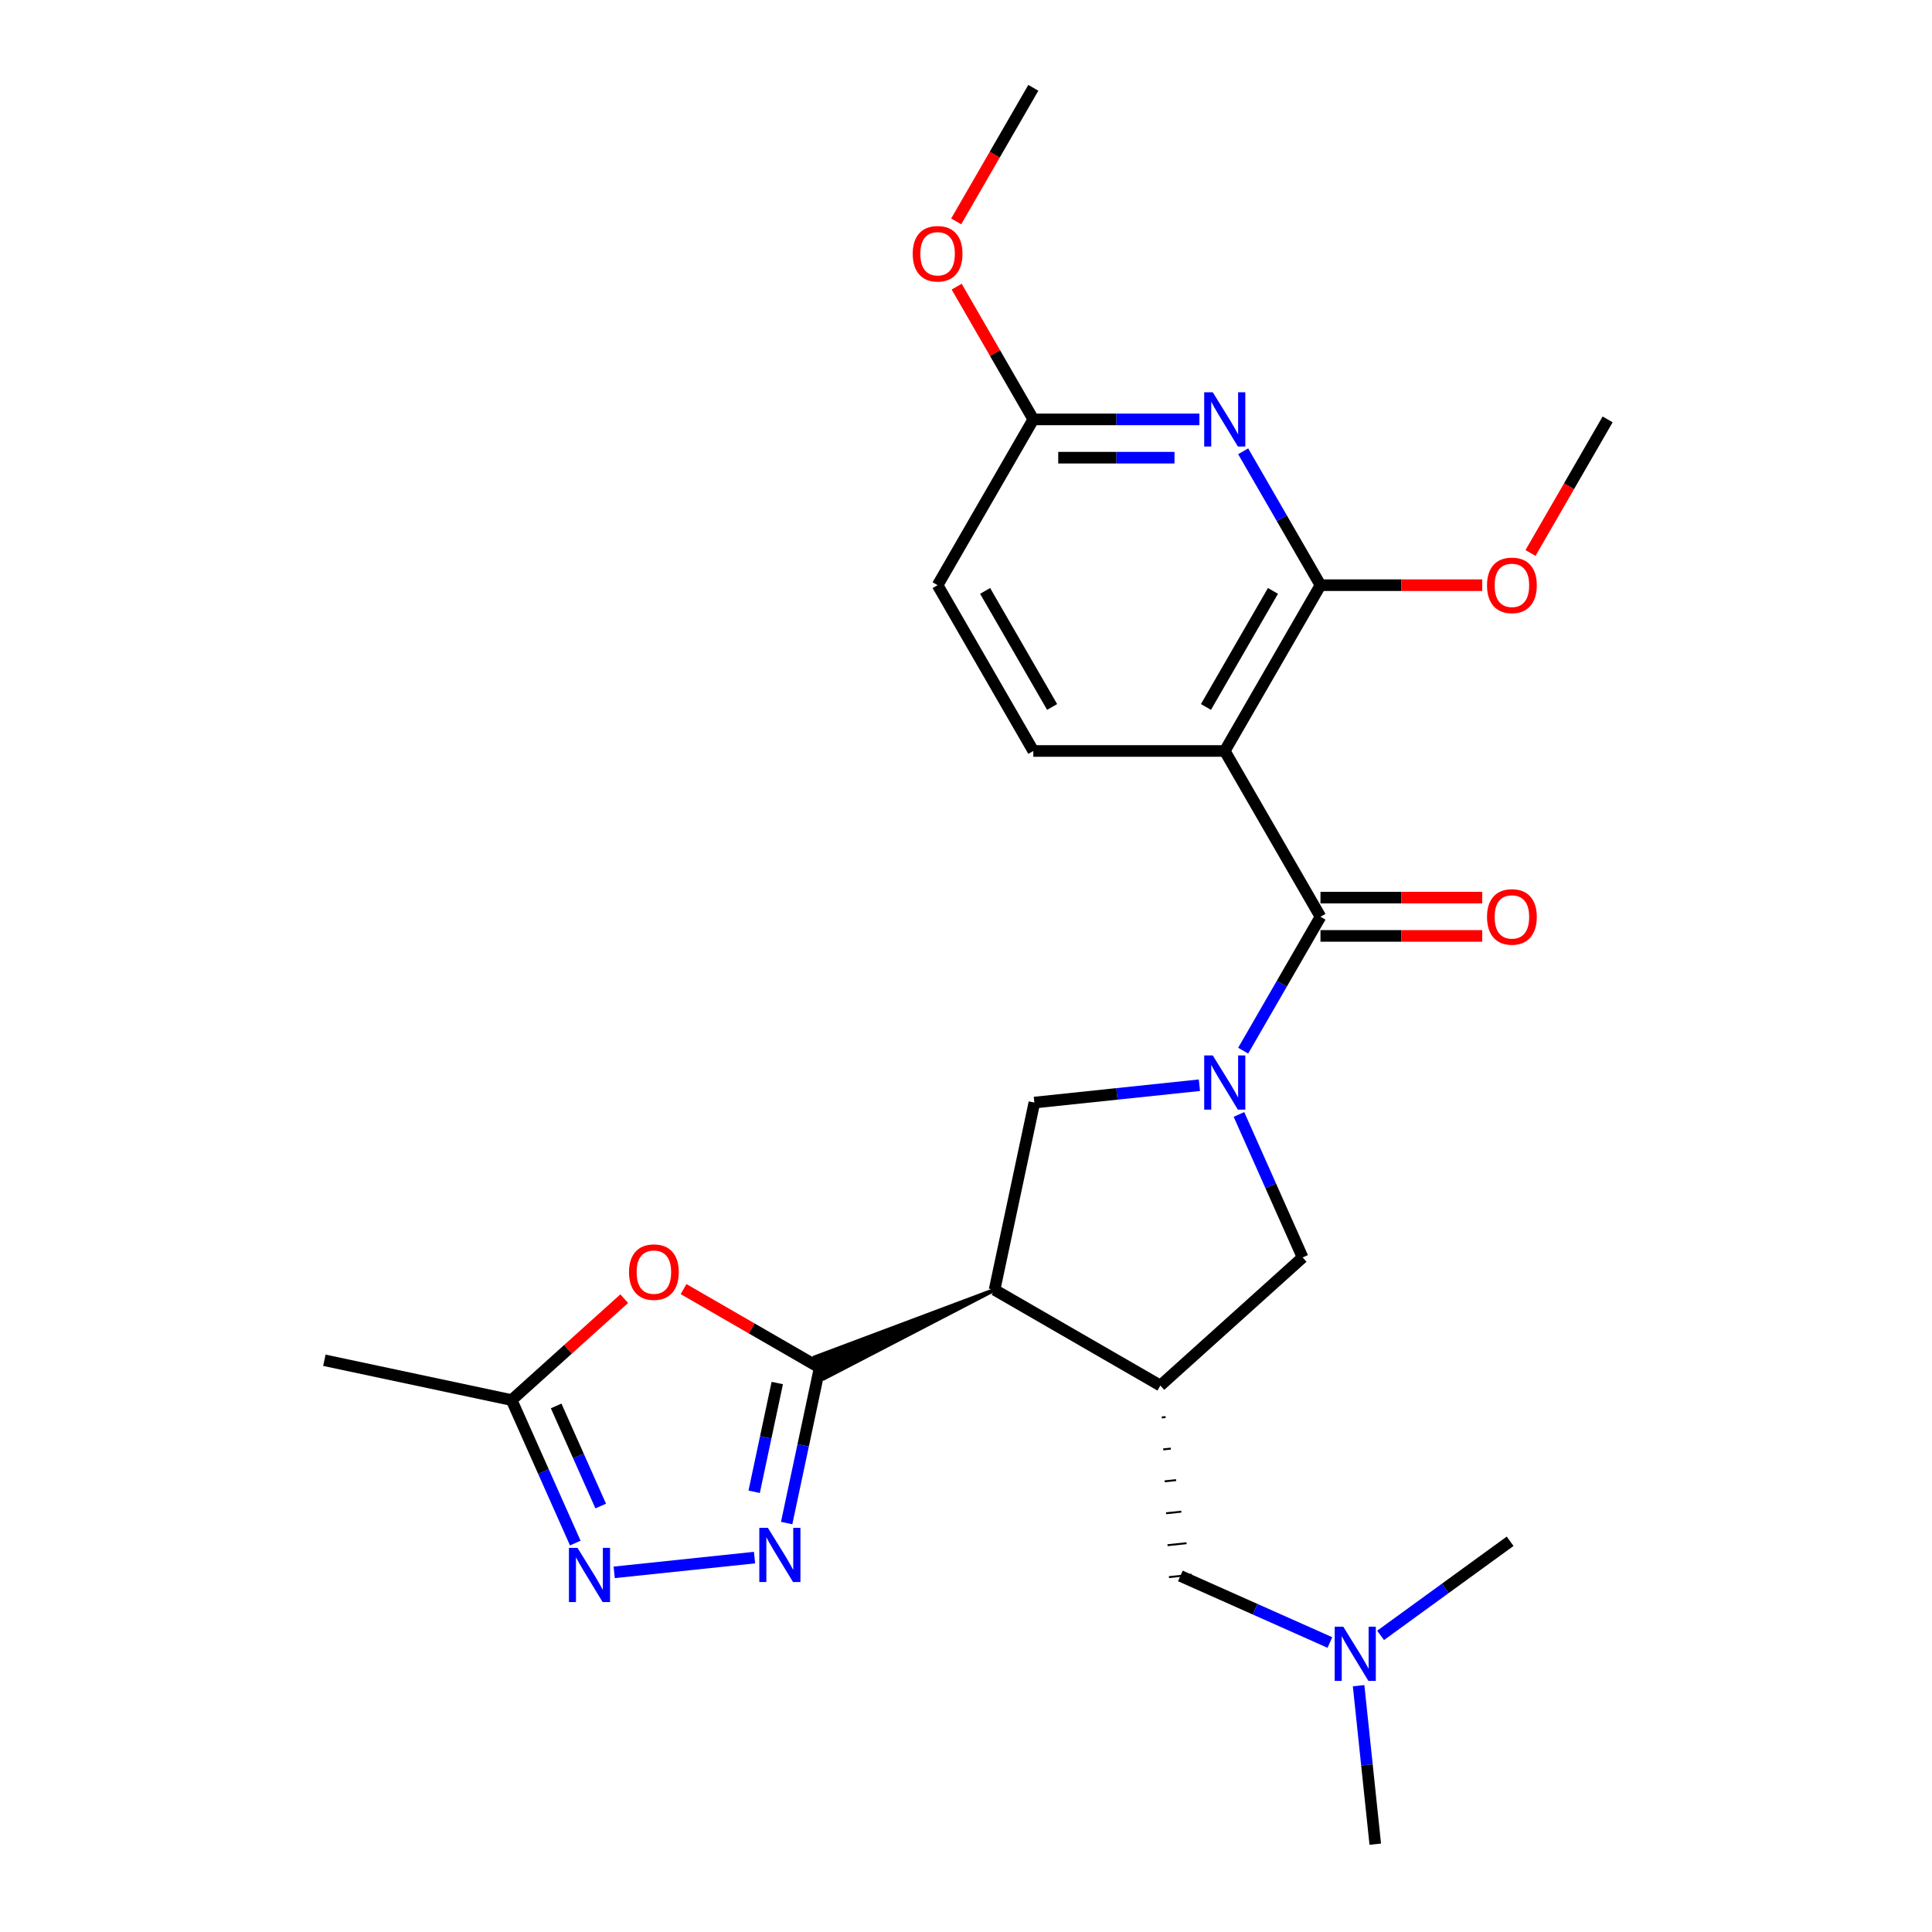 <?xml version='1.0' encoding='iso-8859-1'?>
<svg version='1.1' baseProfile='full'
              xmlns='http://www.w3.org/2000/svg'
                      xmlns:rdkit='http://www.rdkit.org/xml'
                      xmlns:xlink='http://www.w3.org/1999/xlink'
                  xml:space='preserve'
width='1000px' height='1000px' viewBox='0 0 1000 1000'>
<!-- END OF HEADER -->
<rect style='opacity:1.0;fill:#FFFFFF;stroke:none' width='1000' height='1000' x='0' y='0'> </rect>
<path class='bond-2' d='M 643.463,543.821 L 663.469,509.169' style='fill:none;fill-rule:evenodd;stroke:#0000FF;stroke-width:6px;stroke-linecap:butt;stroke-linejoin:miter;stroke-opacity:1' />
<path class='bond-2' d='M 663.469,509.169 L 683.476,474.517' style='fill:none;fill-rule:evenodd;stroke:#000000;stroke-width:6px;stroke-linecap:butt;stroke-linejoin:miter;stroke-opacity:1' />
<path class='bond-10' d='M 620.813,561.708 L 578.1,566.198' style='fill:none;fill-rule:evenodd;stroke:#0000FF;stroke-width:6px;stroke-linecap:butt;stroke-linejoin:miter;stroke-opacity:1' />
<path class='bond-10' d='M 578.1,566.198 L 535.387,570.687' style='fill:none;fill-rule:evenodd;stroke:#000000;stroke-width:6px;stroke-linecap:butt;stroke-linejoin:miter;stroke-opacity:1' />
<path class='bond-11' d='M 641.282,576.837 L 657.758,613.844' style='fill:none;fill-rule:evenodd;stroke:#0000FF;stroke-width:6px;stroke-linecap:butt;stroke-linejoin:miter;stroke-opacity:1' />
<path class='bond-11' d='M 657.758,613.844 L 674.234,650.85' style='fill:none;fill-rule:evenodd;stroke:#000000;stroke-width:6px;stroke-linecap:butt;stroke-linejoin:miter;stroke-opacity:1' />
<path class='bond-0' d='M 514.785,667.609 L 421.846,702.481 L 426.682,713.343 Z' style='fill:#000000;fill-rule:evenodd;fill-opacity:1;stroke:#000000;stroke-width:2px;stroke-linecap:butt;stroke-linejoin:miter;stroke-opacity:1;' />
<path class='bond-4' d='M 424.264,707.912 L 415.718,748.119' style='fill:none;fill-rule:evenodd;stroke:#000000;stroke-width:6px;stroke-linecap:butt;stroke-linejoin:miter;stroke-opacity:1' />
<path class='bond-4' d='M 415.718,748.119 L 407.172,788.326' style='fill:none;fill-rule:evenodd;stroke:#0000FF;stroke-width:6px;stroke-linecap:butt;stroke-linejoin:miter;stroke-opacity:1' />
<path class='bond-4' d='M 402.316,715.854 L 396.333,743.999' style='fill:none;fill-rule:evenodd;stroke:#000000;stroke-width:6px;stroke-linecap:butt;stroke-linejoin:miter;stroke-opacity:1' />
<path class='bond-4' d='M 396.333,743.999 L 390.351,772.144' style='fill:none;fill-rule:evenodd;stroke:#0000FF;stroke-width:6px;stroke-linecap:butt;stroke-linejoin:miter;stroke-opacity:1' />
<path class='bond-7' d='M 424.264,707.912 L 389.037,687.574' style='fill:none;fill-rule:evenodd;stroke:#000000;stroke-width:6px;stroke-linecap:butt;stroke-linejoin:miter;stroke-opacity:1' />
<path class='bond-7' d='M 389.037,687.574 L 353.81,667.235' style='fill:none;fill-rule:evenodd;stroke:#FF0000;stroke-width:6px;stroke-linecap:butt;stroke-linejoin:miter;stroke-opacity:1' />
<path class='bond-1' d='M 514.785,667.609 L 535.387,570.687' style='fill:none;fill-rule:evenodd;stroke:#000000;stroke-width:6px;stroke-linecap:butt;stroke-linejoin:miter;stroke-opacity:1' />
<path class='bond-26' d='M 514.785,667.609 L 600.598,717.153' style='fill:none;fill-rule:evenodd;stroke:#000000;stroke-width:6px;stroke-linecap:butt;stroke-linejoin:miter;stroke-opacity:1' />
<path class='bond-3' d='M 683.476,474.517 L 633.932,388.704' style='fill:none;fill-rule:evenodd;stroke:#000000;stroke-width:6px;stroke-linecap:butt;stroke-linejoin:miter;stroke-opacity:1' />
<path class='bond-16' d='M 683.476,484.426 L 725.34,484.426' style='fill:none;fill-rule:evenodd;stroke:#000000;stroke-width:6px;stroke-linecap:butt;stroke-linejoin:miter;stroke-opacity:1' />
<path class='bond-16' d='M 725.34,484.426 L 767.205,484.426' style='fill:none;fill-rule:evenodd;stroke:#FF0000;stroke-width:6px;stroke-linecap:butt;stroke-linejoin:miter;stroke-opacity:1' />
<path class='bond-16' d='M 683.476,464.608 L 725.34,464.608' style='fill:none;fill-rule:evenodd;stroke:#000000;stroke-width:6px;stroke-linecap:butt;stroke-linejoin:miter;stroke-opacity:1' />
<path class='bond-16' d='M 725.34,464.608 L 767.205,464.608' style='fill:none;fill-rule:evenodd;stroke:#FF0000;stroke-width:6px;stroke-linecap:butt;stroke-linejoin:miter;stroke-opacity:1' />
<path class='bond-6' d='M 633.932,388.704 L 683.476,302.892' style='fill:none;fill-rule:evenodd;stroke:#000000;stroke-width:6px;stroke-linecap:butt;stroke-linejoin:miter;stroke-opacity:1' />
<path class='bond-6' d='M 624.201,365.924 L 658.882,305.855' style='fill:none;fill-rule:evenodd;stroke:#000000;stroke-width:6px;stroke-linecap:butt;stroke-linejoin:miter;stroke-opacity:1' />
<path class='bond-13' d='M 633.932,388.704 L 534.844,388.704' style='fill:none;fill-rule:evenodd;stroke:#000000;stroke-width:6px;stroke-linecap:butt;stroke-linejoin:miter;stroke-opacity:1' />
<path class='bond-9' d='M 390.544,806.213 L 317.907,813.847' style='fill:none;fill-rule:evenodd;stroke:#0000FF;stroke-width:6px;stroke-linecap:butt;stroke-linejoin:miter;stroke-opacity:1' />
<path class='bond-5' d='M 600.598,717.153 L 674.234,650.85' style='fill:none;fill-rule:evenodd;stroke:#000000;stroke-width:6px;stroke-linecap:butt;stroke-linejoin:miter;stroke-opacity:1' />
<path class='bond-15' d='M 601.339,733.681 L 603.31,733.474' style='fill:none;fill-rule:evenodd;stroke:#000000;stroke-width:1.0px;stroke-linecap:butt;stroke-linejoin:miter;stroke-opacity:1' />
<path class='bond-15' d='M 602.079,750.209 L 606.021,749.794' style='fill:none;fill-rule:evenodd;stroke:#000000;stroke-width:1.0px;stroke-linecap:butt;stroke-linejoin:miter;stroke-opacity:1' />
<path class='bond-15' d='M 602.82,766.736 L 608.733,766.115' style='fill:none;fill-rule:evenodd;stroke:#000000;stroke-width:1.0px;stroke-linecap:butt;stroke-linejoin:miter;stroke-opacity:1' />
<path class='bond-15' d='M 603.561,783.264 L 611.445,782.435' style='fill:none;fill-rule:evenodd;stroke:#000000;stroke-width:1.0px;stroke-linecap:butt;stroke-linejoin:miter;stroke-opacity:1' />
<path class='bond-15' d='M 604.302,799.792 L 614.156,798.756' style='fill:none;fill-rule:evenodd;stroke:#000000;stroke-width:1.0px;stroke-linecap:butt;stroke-linejoin:miter;stroke-opacity:1' />
<path class='bond-15' d='M 605.043,816.319 L 616.868,815.077' style='fill:none;fill-rule:evenodd;stroke:#000000;stroke-width:1.0px;stroke-linecap:butt;stroke-linejoin:miter;stroke-opacity:1' />
<path class='bond-8' d='M 683.476,302.892 L 663.469,268.24' style='fill:none;fill-rule:evenodd;stroke:#000000;stroke-width:6px;stroke-linecap:butt;stroke-linejoin:miter;stroke-opacity:1' />
<path class='bond-8' d='M 663.469,268.24 L 643.463,233.587' style='fill:none;fill-rule:evenodd;stroke:#0000FF;stroke-width:6px;stroke-linecap:butt;stroke-linejoin:miter;stroke-opacity:1' />
<path class='bond-19' d='M 683.476,302.892 L 725.34,302.892' style='fill:none;fill-rule:evenodd;stroke:#000000;stroke-width:6px;stroke-linecap:butt;stroke-linejoin:miter;stroke-opacity:1' />
<path class='bond-19' d='M 725.34,302.892 L 767.205,302.892' style='fill:none;fill-rule:evenodd;stroke:#FF0000;stroke-width:6px;stroke-linecap:butt;stroke-linejoin:miter;stroke-opacity:1' />
<path class='bond-12' d='M 323.093,672.197 L 293.954,698.434' style='fill:none;fill-rule:evenodd;stroke:#FF0000;stroke-width:6px;stroke-linecap:butt;stroke-linejoin:miter;stroke-opacity:1' />
<path class='bond-12' d='M 293.954,698.434 L 264.815,724.671' style='fill:none;fill-rule:evenodd;stroke:#000000;stroke-width:6px;stroke-linecap:butt;stroke-linejoin:miter;stroke-opacity:1' />
<path class='bond-28' d='M 620.813,217.079 L 577.828,217.079' style='fill:none;fill-rule:evenodd;stroke:#0000FF;stroke-width:6px;stroke-linecap:butt;stroke-linejoin:miter;stroke-opacity:1' />
<path class='bond-28' d='M 577.828,217.079 L 534.844,217.079' style='fill:none;fill-rule:evenodd;stroke:#000000;stroke-width:6px;stroke-linecap:butt;stroke-linejoin:miter;stroke-opacity:1' />
<path class='bond-28' d='M 607.917,236.897 L 577.828,236.897' style='fill:none;fill-rule:evenodd;stroke:#0000FF;stroke-width:6px;stroke-linecap:butt;stroke-linejoin:miter;stroke-opacity:1' />
<path class='bond-28' d='M 577.828,236.897 L 547.739,236.897' style='fill:none;fill-rule:evenodd;stroke:#000000;stroke-width:6px;stroke-linecap:butt;stroke-linejoin:miter;stroke-opacity:1' />
<path class='bond-27' d='M 297.768,798.684 L 281.292,761.677' style='fill:none;fill-rule:evenodd;stroke:#0000FF;stroke-width:6px;stroke-linecap:butt;stroke-linejoin:miter;stroke-opacity:1' />
<path class='bond-27' d='M 281.292,761.677 L 264.815,724.671' style='fill:none;fill-rule:evenodd;stroke:#000000;stroke-width:6px;stroke-linecap:butt;stroke-linejoin:miter;stroke-opacity:1' />
<path class='bond-27' d='M 310.929,779.521 L 299.396,753.617' style='fill:none;fill-rule:evenodd;stroke:#0000FF;stroke-width:6px;stroke-linecap:butt;stroke-linejoin:miter;stroke-opacity:1' />
<path class='bond-27' d='M 299.396,753.617 L 287.862,727.712' style='fill:none;fill-rule:evenodd;stroke:#000000;stroke-width:6px;stroke-linecap:butt;stroke-linejoin:miter;stroke-opacity:1' />
<path class='bond-21' d='M 264.815,724.671 L 167.893,704.069' style='fill:none;fill-rule:evenodd;stroke:#000000;stroke-width:6px;stroke-linecap:butt;stroke-linejoin:miter;stroke-opacity:1' />
<path class='bond-18' d='M 534.844,388.704 L 485.3,302.892' style='fill:none;fill-rule:evenodd;stroke:#000000;stroke-width:6px;stroke-linecap:butt;stroke-linejoin:miter;stroke-opacity:1' />
<path class='bond-18' d='M 544.575,365.924 L 509.894,305.855' style='fill:none;fill-rule:evenodd;stroke:#000000;stroke-width:6px;stroke-linecap:butt;stroke-linejoin:miter;stroke-opacity:1' />
<path class='bond-14' d='M 534.844,217.079 L 485.3,302.892' style='fill:none;fill-rule:evenodd;stroke:#000000;stroke-width:6px;stroke-linecap:butt;stroke-linejoin:miter;stroke-opacity:1' />
<path class='bond-20' d='M 534.844,217.079 L 515.009,182.725' style='fill:none;fill-rule:evenodd;stroke:#000000;stroke-width:6px;stroke-linecap:butt;stroke-linejoin:miter;stroke-opacity:1' />
<path class='bond-20' d='M 515.009,182.725 L 495.174,148.37' style='fill:none;fill-rule:evenodd;stroke:#FF0000;stroke-width:6px;stroke-linecap:butt;stroke-linejoin:miter;stroke-opacity:1' />
<path class='bond-17' d='M 610.955,815.698 L 649.656,832.929' style='fill:none;fill-rule:evenodd;stroke:#000000;stroke-width:6px;stroke-linecap:butt;stroke-linejoin:miter;stroke-opacity:1' />
<path class='bond-17' d='M 649.656,832.929 L 688.357,850.16' style='fill:none;fill-rule:evenodd;stroke:#0000FF;stroke-width:6px;stroke-linecap:butt;stroke-linejoin:miter;stroke-opacity:1' />
<path class='bond-22' d='M 703.211,872.509 L 707.523,913.527' style='fill:none;fill-rule:evenodd;stroke:#0000FF;stroke-width:6px;stroke-linecap:butt;stroke-linejoin:miter;stroke-opacity:1' />
<path class='bond-22' d='M 707.523,913.527 L 711.834,954.545' style='fill:none;fill-rule:evenodd;stroke:#000000;stroke-width:6px;stroke-linecap:butt;stroke-linejoin:miter;stroke-opacity:1' />
<path class='bond-23' d='M 714.596,846.469 L 748.118,822.114' style='fill:none;fill-rule:evenodd;stroke:#0000FF;stroke-width:6px;stroke-linecap:butt;stroke-linejoin:miter;stroke-opacity:1' />
<path class='bond-23' d='M 748.118,822.114 L 781.64,797.758' style='fill:none;fill-rule:evenodd;stroke:#000000;stroke-width:6px;stroke-linecap:butt;stroke-linejoin:miter;stroke-opacity:1' />
<path class='bond-24' d='M 792.186,286.225 L 812.146,251.652' style='fill:none;fill-rule:evenodd;stroke:#FF0000;stroke-width:6px;stroke-linecap:butt;stroke-linejoin:miter;stroke-opacity:1' />
<path class='bond-24' d='M 812.146,251.652 L 832.107,217.079' style='fill:none;fill-rule:evenodd;stroke:#000000;stroke-width:6px;stroke-linecap:butt;stroke-linejoin:miter;stroke-opacity:1' />
<path class='bond-25' d='M 494.923,114.6 L 514.883,80.028' style='fill:none;fill-rule:evenodd;stroke:#FF0000;stroke-width:6px;stroke-linecap:butt;stroke-linejoin:miter;stroke-opacity:1' />
<path class='bond-25' d='M 514.883,80.028 L 534.844,45.455' style='fill:none;fill-rule:evenodd;stroke:#000000;stroke-width:6px;stroke-linecap:butt;stroke-linejoin:miter;stroke-opacity:1' />
<path  class='atom-0' d='M 627.729 546.299
L 636.924 561.162
Q 637.836 562.628, 639.302 565.284
Q 640.769 567.939, 640.848 568.098
L 640.848 546.299
L 644.574 546.299
L 644.574 574.36
L 640.729 574.36
L 630.86 558.11
Q 629.711 556.207, 628.482 554.027
Q 627.293 551.847, 626.936 551.174
L 626.936 574.36
L 623.29 574.36
L 623.29 546.299
L 627.729 546.299
' fill='#0000FF'/>
<path  class='atom-5' d='M 397.46 790.803
L 406.655 805.667
Q 407.567 807.133, 409.033 809.789
Q 410.5 812.444, 410.579 812.603
L 410.579 790.803
L 414.305 790.803
L 414.305 818.865
L 410.46 818.865
L 400.591 802.615
Q 399.442 800.712, 398.213 798.532
Q 397.024 796.352, 396.667 795.679
L 396.667 818.865
L 393.021 818.865
L 393.021 790.803
L 397.46 790.803
' fill='#0000FF'/>
<path  class='atom-8' d='M 325.57 658.447
Q 325.57 651.709, 328.9 647.944
Q 332.229 644.179, 338.452 644.179
Q 344.674 644.179, 348.004 647.944
Q 351.333 651.709, 351.333 658.447
Q 351.333 665.264, 347.964 669.149
Q 344.595 672.993, 338.452 672.993
Q 332.269 672.993, 328.9 669.149
Q 325.57 665.304, 325.57 658.447
M 338.452 669.823
Q 342.732 669.823, 345.031 666.969
Q 347.37 664.075, 347.37 658.447
Q 347.37 652.938, 345.031 650.164
Q 342.732 647.349, 338.452 647.349
Q 334.171 647.349, 331.833 650.124
Q 329.534 652.898, 329.534 658.447
Q 329.534 664.115, 331.833 666.969
Q 334.171 669.823, 338.452 669.823
' fill='#FF0000'/>
<path  class='atom-9' d='M 627.729 203.049
L 636.924 217.912
Q 637.836 219.378, 639.302 222.034
Q 640.769 224.689, 640.848 224.848
L 640.848 203.049
L 644.574 203.049
L 644.574 231.11
L 640.729 231.11
L 630.86 214.86
Q 629.711 212.957, 628.482 210.778
Q 627.293 208.598, 626.936 207.924
L 626.936 231.11
L 623.29 231.11
L 623.29 203.049
L 627.729 203.049
' fill='#0000FF'/>
<path  class='atom-10' d='M 298.915 801.161
L 308.11 816.024
Q 309.022 817.491, 310.488 820.146
Q 311.955 822.802, 312.034 822.96
L 312.034 801.161
L 315.76 801.161
L 315.76 829.223
L 311.915 829.223
L 302.046 812.972
Q 300.897 811.07, 299.668 808.89
Q 298.479 806.71, 298.122 806.036
L 298.122 829.223
L 294.476 829.223
L 294.476 801.161
L 298.915 801.161
' fill='#0000FF'/>
<path  class='atom-17' d='M 769.682 474.596
Q 769.682 467.858, 773.011 464.093
Q 776.341 460.328, 782.563 460.328
Q 788.786 460.328, 792.115 464.093
Q 795.445 467.858, 795.445 474.596
Q 795.445 481.413, 792.076 485.298
Q 788.707 489.142, 782.563 489.142
Q 776.38 489.142, 773.011 485.298
Q 769.682 481.453, 769.682 474.596
M 782.563 485.971
Q 786.844 485.971, 789.143 483.118
Q 791.481 480.224, 791.481 474.596
Q 791.481 469.087, 789.143 466.312
Q 786.844 463.498, 782.563 463.498
Q 778.283 463.498, 775.944 466.273
Q 773.645 469.047, 773.645 474.596
Q 773.645 480.264, 775.944 483.118
Q 778.283 485.971, 782.563 485.971
' fill='#FF0000'/>
<path  class='atom-18' d='M 695.274 841.97
L 704.469 856.833
Q 705.38 858.299, 706.847 860.955
Q 708.313 863.611, 708.393 863.769
L 708.393 841.97
L 712.118 841.97
L 712.118 870.031
L 708.274 870.031
L 698.405 853.781
Q 697.255 851.879, 696.027 849.699
Q 694.838 847.519, 694.481 846.845
L 694.481 870.031
L 690.834 870.031
L 690.834 841.97
L 695.274 841.97
' fill='#0000FF'/>
<path  class='atom-20' d='M 769.682 302.971
Q 769.682 296.233, 773.011 292.468
Q 776.341 288.703, 782.563 288.703
Q 788.786 288.703, 792.115 292.468
Q 795.445 296.233, 795.445 302.971
Q 795.445 309.788, 792.076 313.673
Q 788.707 317.517, 782.563 317.517
Q 776.38 317.517, 773.011 313.673
Q 769.682 309.828, 769.682 302.971
M 782.563 314.346
Q 786.844 314.346, 789.143 311.493
Q 791.481 308.599, 791.481 302.971
Q 791.481 297.462, 789.143 294.687
Q 786.844 291.873, 782.563 291.873
Q 778.283 291.873, 775.944 294.648
Q 773.645 297.422, 773.645 302.971
Q 773.645 308.639, 775.944 311.493
Q 778.283 314.346, 782.563 314.346
' fill='#FF0000'/>
<path  class='atom-21' d='M 472.419 131.346
Q 472.419 124.608, 475.748 120.843
Q 479.077 117.078, 485.3 117.078
Q 491.523 117.078, 494.852 120.843
Q 498.182 124.608, 498.182 131.346
Q 498.182 138.164, 494.813 142.048
Q 491.444 145.892, 485.3 145.892
Q 479.117 145.892, 475.748 142.048
Q 472.419 138.203, 472.419 131.346
M 485.3 142.722
Q 489.581 142.722, 491.88 139.868
Q 494.218 136.974, 494.218 131.346
Q 494.218 125.837, 491.88 123.063
Q 489.581 120.248, 485.3 120.248
Q 481.02 120.248, 478.681 123.023
Q 476.382 125.797, 476.382 131.346
Q 476.382 137.014, 478.681 139.868
Q 481.02 142.722, 485.3 142.722
' fill='#FF0000'/>
</svg>

